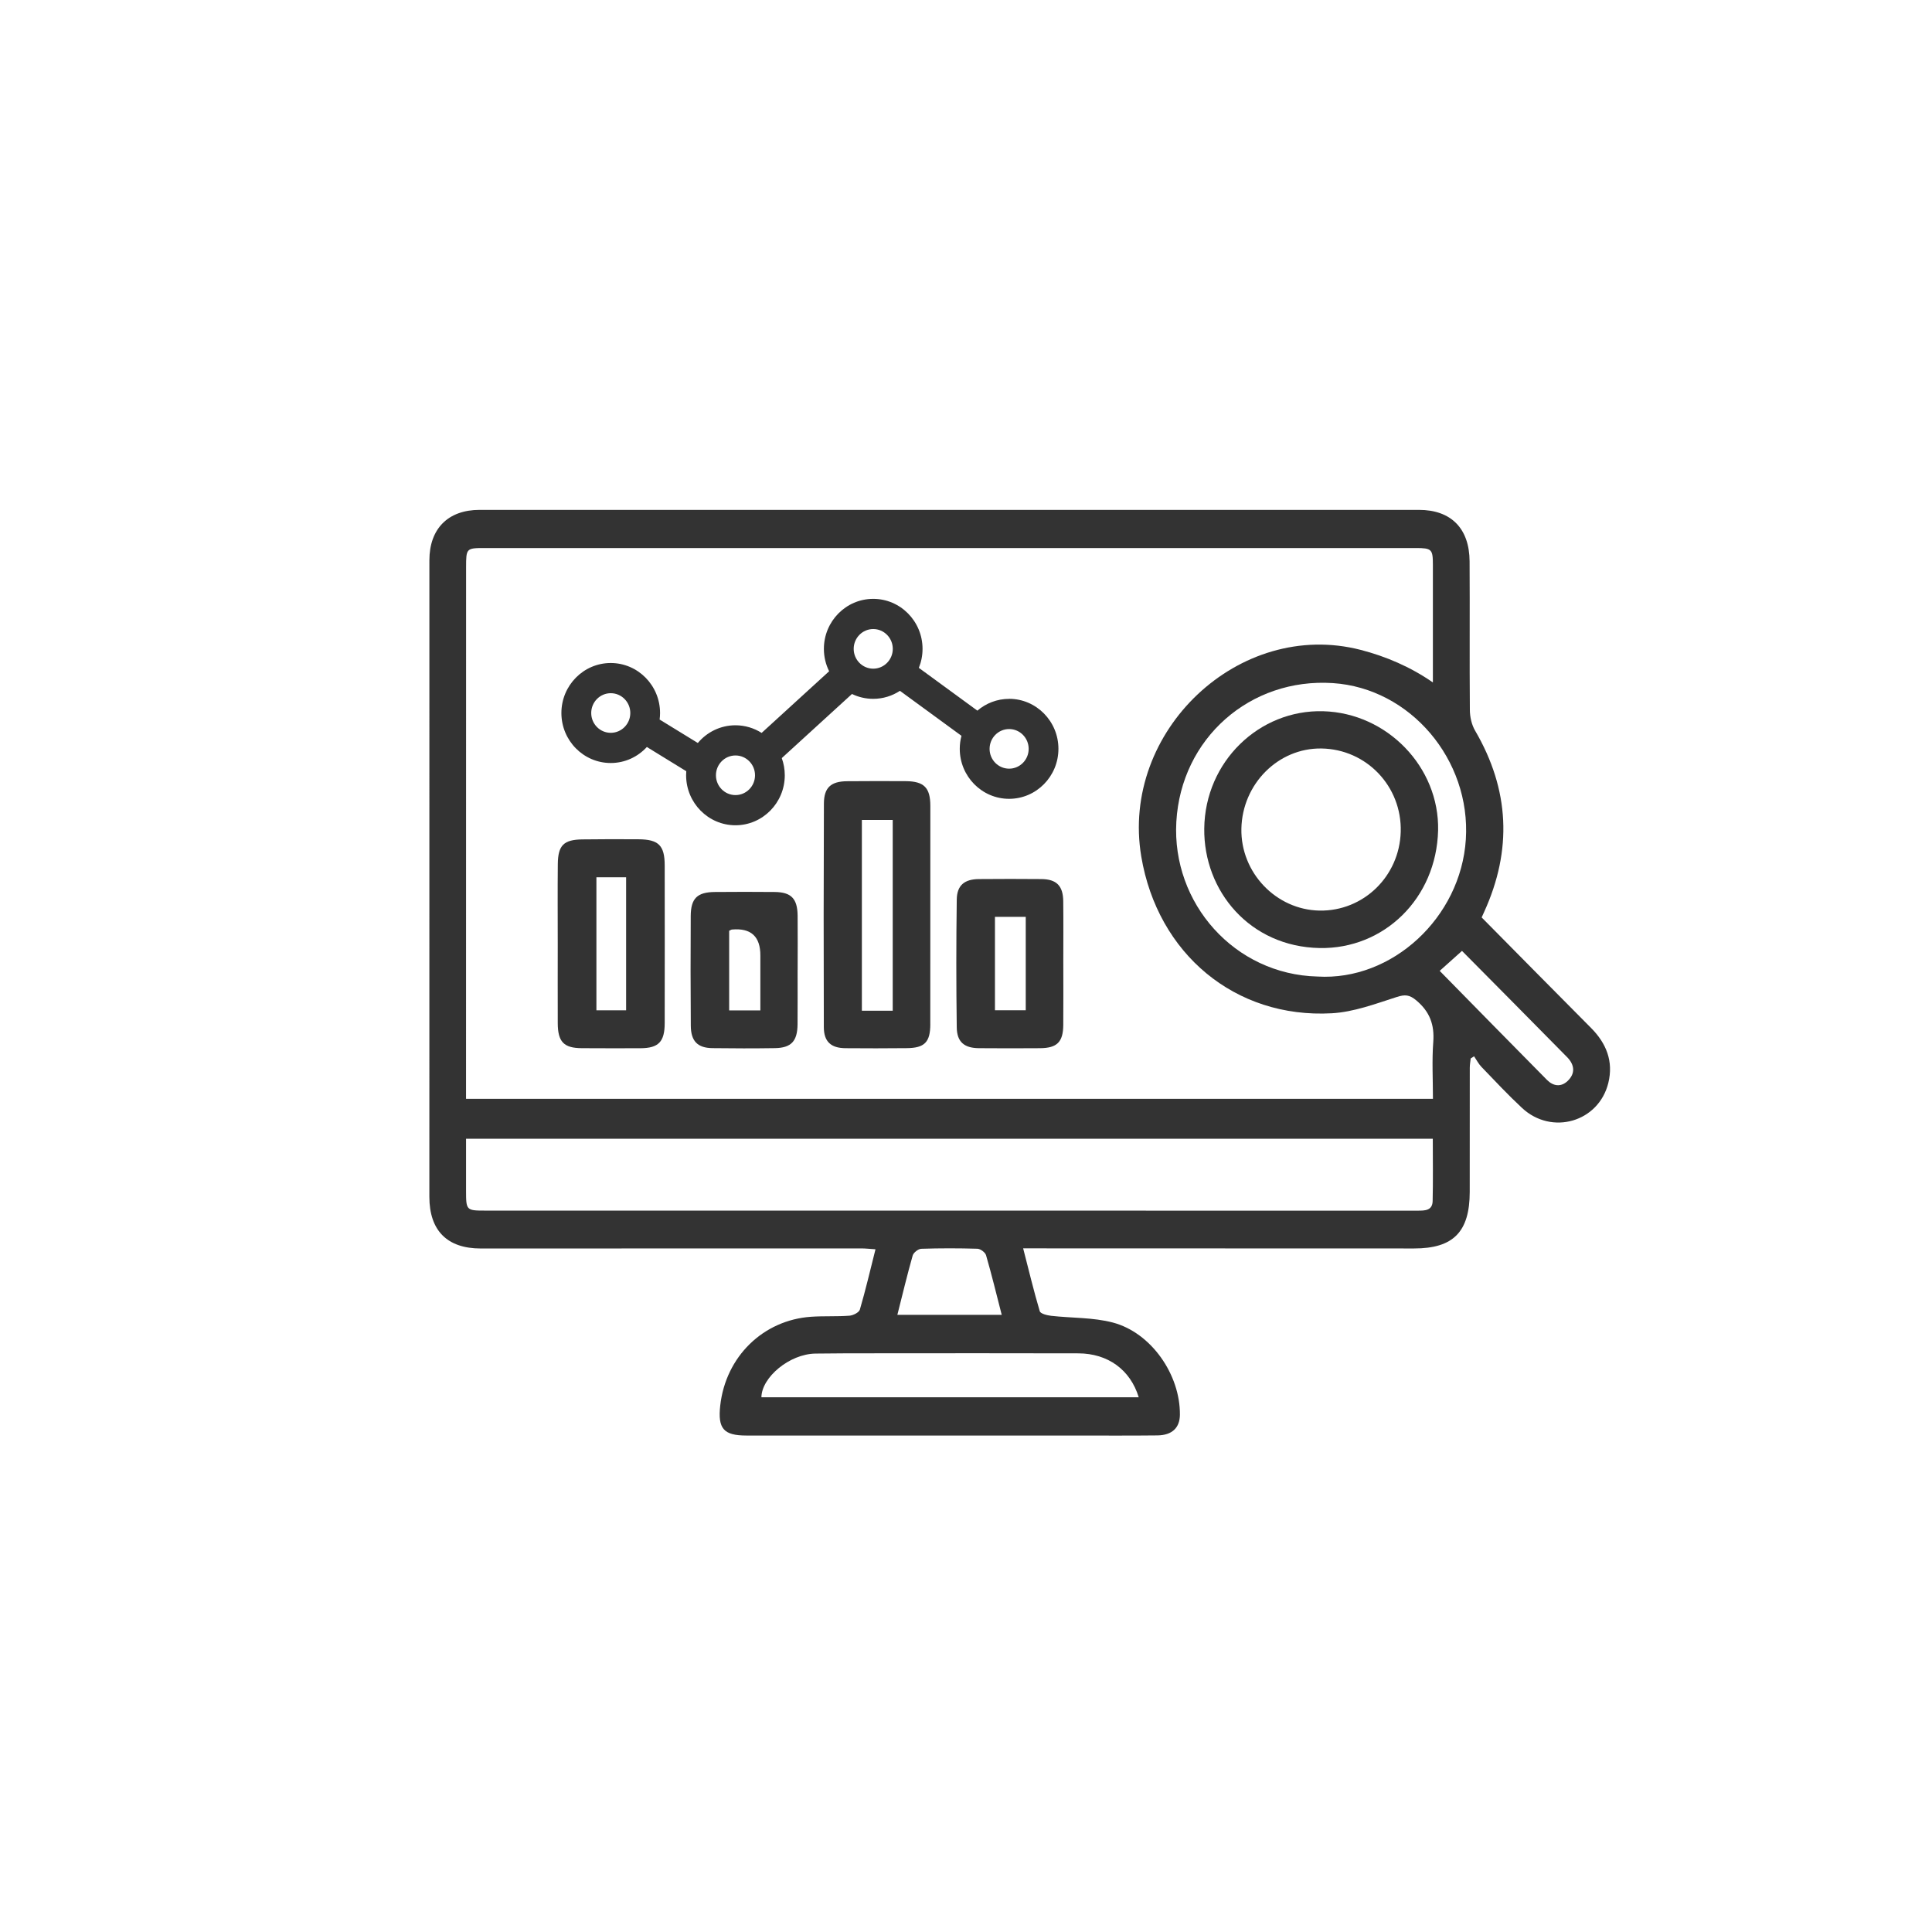<svg width="144" height="144" viewBox="0 0 144 144" fill="none" xmlns="http://www.w3.org/2000/svg">
<g clip-path="url(#clip0_6002_6)">
<path d="M76.26 93.045C76.691 94.717 77.053 96.236 77.498 97.731C77.554 97.918 78.045 98.037 78.347 98.073C79.879 98.247 81.466 98.186 82.94 98.573C85.808 99.327 87.972 102.465 87.943 105.452C87.933 106.418 87.363 106.975 86.263 106.987C84.171 107.011 82.078 106.996 79.984 106.996C71.868 106.996 63.749 106.996 55.633 106.996C53.936 106.996 53.49 106.483 53.682 104.764C54.086 101.124 56.876 98.386 60.464 98.143C61.412 98.078 62.366 98.136 63.314 98.064C63.591 98.043 64.026 97.825 64.09 97.607C64.511 96.168 64.853 94.704 65.254 93.114C64.832 93.087 64.504 93.049 64.175 93.049C54.727 93.049 45.278 93.052 35.829 93.055C33.339 93.055 32.004 91.728 32.002 89.203C32 73.388 31.998 57.577 32.004 41.766C32.004 39.405 33.397 38.004 35.745 38.003C59.082 37.999 82.418 37.999 105.756 38.003C108.149 38.003 109.52 39.381 109.535 41.838C109.559 45.534 109.523 49.23 109.555 52.926C109.559 53.441 109.689 54.02 109.946 54.459C112.516 58.858 112.728 63.358 110.613 67.985C110.562 68.097 110.511 68.211 110.434 68.38C113.15 71.125 115.859 73.875 118.583 76.612C119.725 77.759 120.27 79.104 119.875 80.715C119.16 83.628 115.662 84.645 113.445 82.582C112.395 81.604 111.412 80.552 110.416 79.517C110.198 79.291 110.05 78.995 109.87 78.731C109.785 78.784 109.702 78.836 109.617 78.89C109.593 79.122 109.549 79.353 109.549 79.585C109.545 82.669 109.549 85.753 109.545 88.837C109.541 91.824 108.317 93.055 105.394 93.053C96.04 93.048 86.688 93.048 77.334 93.045C77.028 93.045 76.721 93.045 76.266 93.045H76.26ZM34.733 81.898H106.803C106.803 80.427 106.723 79.042 106.827 77.671C106.925 76.377 106.569 75.412 105.573 74.572C105.056 74.136 104.728 74.111 104.1 74.312C102.516 74.821 100.894 75.433 99.261 75.523C92.064 75.924 86.281 71.089 85.064 63.842C83.495 54.501 92.367 46.101 101.423 48.44C103.276 48.919 105.116 49.697 106.799 50.865C106.799 48.15 106.802 44.983 106.799 42.097C106.799 40.938 106.712 40.849 105.539 40.848C82.395 40.847 59.25 40.847 36.105 40.848C34.758 40.848 34.74 40.873 34.74 42.28C34.739 55.134 34.737 67.989 34.736 80.843C34.736 81.188 34.736 81.532 34.736 81.897L34.733 81.898ZM34.737 84.873C34.737 86.245 34.737 87.495 34.737 88.746C34.737 90.204 34.758 90.231 36.152 90.231C55.995 90.234 75.837 90.234 95.68 90.235C99.008 90.235 102.337 90.231 105.664 90.235C106.196 90.235 106.763 90.238 106.781 89.52C106.817 87.989 106.792 86.457 106.792 84.874H34.737V84.873ZM98.197 72.785C103.758 73.124 108.882 68.389 109.255 62.565C109.635 56.622 105.111 51.297 99.353 50.915C93.182 50.504 88.028 55.028 87.677 61.254C87.333 67.332 92.017 72.632 98.198 72.785H98.197ZM84.874 104.145C84.248 102.089 82.574 100.878 80.373 100.871C75.364 100.857 70.354 100.864 65.345 100.867C63.823 100.867 62.301 100.866 60.78 100.888C58.824 100.918 56.766 102.674 56.751 104.145H84.874ZM66.884 98.002H74.663C74.265 96.454 73.912 94.997 73.495 93.558C73.433 93.344 73.076 93.081 72.85 93.074C71.457 93.031 70.061 93.031 68.67 93.077C68.442 93.084 68.088 93.36 68.026 93.579C67.617 95.017 67.271 96.474 66.884 98.001V98.002ZM107.307 72.363C109.988 75.091 112.639 77.801 115.307 80.495C115.765 80.957 116.344 81.042 116.839 80.572C117.44 80.002 117.354 79.354 116.806 78.797C114.168 76.115 111.517 73.446 108.969 70.874C108.427 71.359 107.91 71.822 107.306 72.363H107.307Z" fill="#333333"/>
<path d="M69.34 76.34C69.337 77.682 68.912 78.114 67.572 78.123C66.051 78.136 64.532 78.142 63.011 78.126C61.93 78.115 61.407 77.638 61.403 76.552C61.385 70.999 61.386 65.445 61.409 59.893C61.414 58.696 61.936 58.237 63.136 58.228C64.593 58.216 66.05 58.215 67.507 58.223C68.873 58.232 69.341 58.709 69.342 60.066C69.342 62.762 69.342 73.613 69.338 76.341L69.34 76.34ZM66.538 75.335V61.115H64.239V75.335H66.538Z" fill="#333333"/>
<path d="M41.571 70.379C41.571 68.387 41.556 66.397 41.576 64.406C41.59 62.998 42.016 62.582 43.413 62.564C44.806 62.545 46.201 62.545 47.595 62.555C49.091 62.566 49.542 63.016 49.543 64.503C49.549 68.421 49.549 72.338 49.543 76.256C49.542 77.65 49.083 78.122 47.738 78.129C46.281 78.136 44.823 78.132 43.366 78.125C42.02 78.118 41.576 77.657 41.572 76.254C41.565 74.295 41.571 72.336 41.571 70.379ZM44.453 65.388V75.302H46.667V65.388H44.453Z" fill="#333333"/>
<path d="M79.253 71.878C79.253 73.385 79.263 74.893 79.25 76.401C79.239 77.668 78.785 78.118 77.516 78.126C75.997 78.136 74.477 78.139 72.958 78.125C71.877 78.115 71.326 77.668 71.311 76.581C71.267 73.405 71.268 70.228 71.311 67.054C71.326 65.981 71.885 65.529 72.969 65.521C74.52 65.508 76.072 65.506 77.621 65.521C78.747 65.532 79.235 66.023 79.248 67.164C79.266 68.736 79.252 70.307 79.252 71.879L79.253 71.878ZM74.158 68.335V75.297H76.453V68.335H74.158Z" fill="#333333"/>
<path d="M59.448 72.293C59.448 73.64 59.456 74.986 59.445 76.333C59.436 77.606 58.978 78.104 57.75 78.122C56.2 78.146 54.65 78.143 53.1 78.122C51.99 78.107 51.496 77.602 51.488 76.448C51.469 73.723 51.466 70.997 51.483 68.272C51.491 66.954 51.97 66.496 53.279 66.484C54.765 66.472 56.253 66.469 57.74 66.484C58.976 66.497 59.437 66.978 59.45 68.252C59.463 69.598 59.452 70.945 59.452 72.293H59.448ZM54.348 69.376V75.309H56.673C56.673 73.909 56.668 72.568 56.673 71.23C56.68 69.802 55.974 69.153 54.556 69.283C54.498 69.289 54.444 69.331 54.346 69.376H54.348Z" fill="#333333"/>
<path d="M107.188 61.887C107.063 66.972 103.146 70.751 98.355 70.661C93.169 70.563 89.706 66.428 89.758 61.755C89.815 56.759 93.861 52.878 98.626 53.011C103.396 53.145 107.287 57.178 107.188 61.888V61.887ZM92.526 61.763C92.461 65.039 95.109 67.813 98.35 67.87C101.619 67.926 104.308 65.318 104.402 61.998C104.499 58.618 101.85 55.837 98.49 55.788C95.274 55.741 92.592 58.429 92.526 61.763Z" fill="#333333"/>
<path d="M75.215 52.089C74.314 52.089 73.489 52.419 72.848 52.967L68.485 49.778C68.663 49.341 68.761 48.863 68.761 48.362C68.761 46.307 67.112 44.635 65.085 44.635C63.057 44.635 61.408 46.307 61.408 48.362C61.408 48.963 61.549 49.529 61.799 50.031L56.767 54.627C56.2 54.267 55.533 54.058 54.817 54.058C53.693 54.058 52.687 54.571 52.012 55.378L49.164 53.63C49.185 53.471 49.197 53.308 49.197 53.144C49.197 51.089 47.547 49.417 45.52 49.417C43.492 49.417 41.843 51.089 41.843 53.144C41.843 55.198 43.492 56.87 45.52 56.87C46.582 56.87 47.541 56.411 48.213 55.676L51.151 57.482C51.143 57.582 51.139 57.682 51.139 57.785C51.139 59.839 52.789 61.511 54.816 61.511C56.843 61.511 58.493 59.839 58.493 57.785C58.493 57.335 58.413 56.903 58.269 56.504L63.501 51.725C63.981 51.957 64.517 52.087 65.083 52.087C65.817 52.087 66.501 51.868 67.076 51.49L71.663 54.843C71.579 55.152 71.535 55.478 71.535 55.813C71.535 57.868 73.185 59.54 75.212 59.54C77.239 59.54 78.889 57.868 78.889 55.813C78.889 53.758 77.239 52.086 75.212 52.086L75.215 52.089ZM45.522 54.62C44.719 54.62 44.066 53.958 44.066 53.144C44.066 52.329 44.719 51.667 45.522 51.667C46.326 51.667 46.979 52.329 46.979 53.144C46.979 53.958 46.326 54.62 45.522 54.62ZM54.819 59.261C54.015 59.261 53.362 58.599 53.362 57.785C53.362 56.97 54.015 56.308 54.819 56.308C55.622 56.308 56.275 56.97 56.275 57.785C56.275 58.599 55.622 59.261 54.819 59.261ZM63.629 48.362C63.629 47.548 64.283 46.885 65.086 46.885C65.889 46.885 66.543 47.548 66.543 48.362C66.543 49.176 65.889 49.839 65.086 49.839C64.283 49.839 63.629 49.176 63.629 48.362ZM75.215 57.292C74.411 57.292 73.758 56.63 73.758 55.816C73.758 55.002 74.411 54.339 75.215 54.339C76.018 54.339 76.671 55.002 76.671 55.816C76.671 56.63 76.018 57.292 75.215 57.292Z" fill="#333333"/>
</g>
<defs>
<clipPath id="clip0_6002_6">
<rect width="88" height="69" fill="white" transform="translate(32 38)"/>
</clipPath>
</defs>
</svg>
